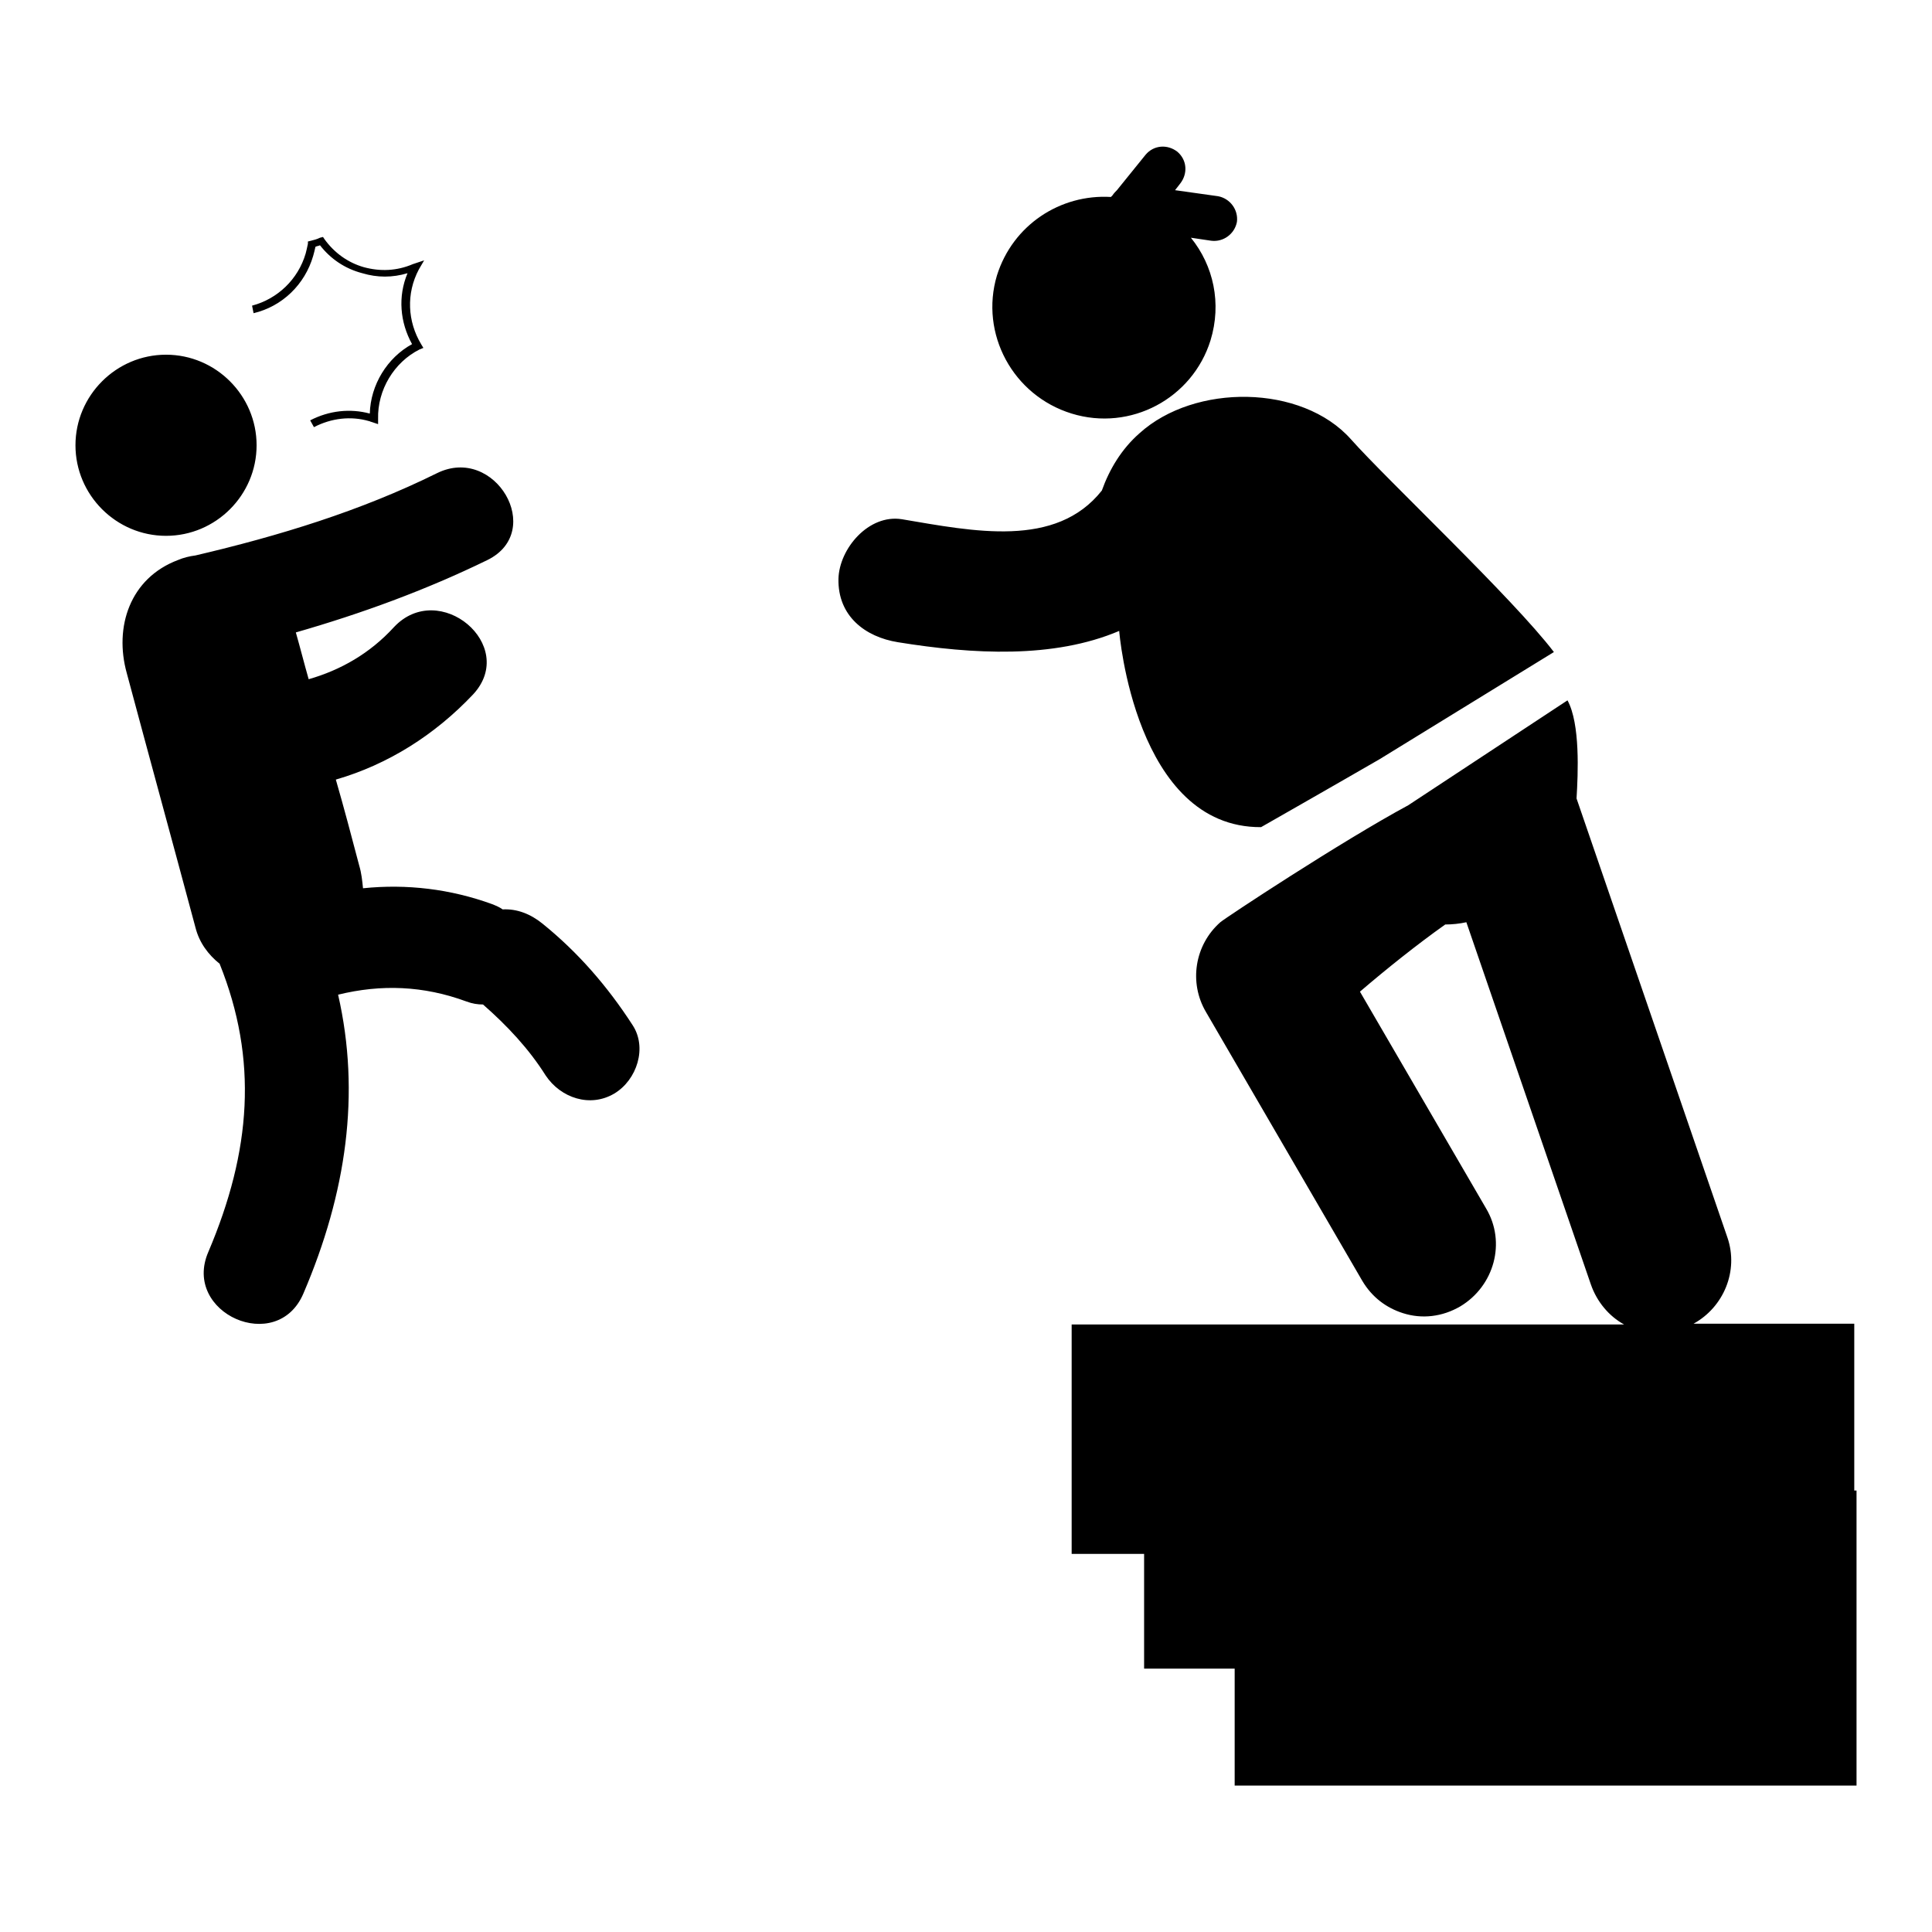 <?xml version="1.0" encoding="utf-8"?>
<!-- Svg Vector Icons : http://www.onlinewebfonts.com/icon -->
<!DOCTYPE svg PUBLIC "-//W3C//DTD SVG 1.1//EN" "http://www.w3.org/Graphics/SVG/1.1/DTD/svg11.dtd">
<svg version="1.1" xmlns="http://www.w3.org/2000/svg" xmlns:xlink="http://www.w3.org/1999/xlink" x="0px" y="0px" viewBox="0 0 256 256" enable-background="new 0 0 256 256" xml:space="preserve">
<g> <path fill="#000000" d="M167.1,109.6c0,0,9.3-5.3,15.7-9l23.1-14.2c-5.4-7.1-22.2-22.9-26.9-28.2c-6.5-7.3-20.7-7.4-28-0.8 c-2.4,2.1-4,4.8-5,7.6c-6.1,7.7-17,5.4-26.5,3.8c-4.4-0.7-8.3,3.9-8.4,7.9c-0.1,4.9,3.5,7.7,7.9,8.4c9.9,1.6,20.6,2.2,29.3-1.5 C148.3,83.7,150.4,109.7,167.1,109.6z M142,54.8c7.8,2.4,16-2,18.4-9.7c1.5-4.9,0.4-9.9-2.6-13.6l2.7,0.4c1.6,0.2,3.1-0.9,3.4-2.5 c0.2-1.6-0.9-3.1-2.5-3.4l-5.7-0.8l0.7-0.9c1-1.3,0.9-3.1-0.4-4.2c-1.3-1-3.1-0.9-4.2,0.4l-3.8,4.7c-0.2,0.2-0.4,0.4-0.6,0.7 l-0.2,0.2c-6.7-0.4-13,3.7-15.1,10.4C129.8,44.2,134.2,52.4,142,54.8z M10,59c0,6.6,5.4,12,12,12c6.6,0,12-5.4,12-12 c0-6.6-5.4-12-12-12C15.4,47,10,52.4,10,59L10,59z M71.9,122.4c-1.6-1.3-3.4-2-5.3-1.9c-0.4-0.3-0.9-0.5-1.4-0.7 c-5.5-2-11.3-2.7-17.1-2.1c-0.1-1-0.2-2-0.5-3c-1-3.8-2-7.6-3.1-11.4c6.9-2,13.1-5.9,18.2-11.3c6-6.5-4.5-15.3-10.5-8.9 c-3.2,3.5-7.1,5.7-11.3,6.9c-0.6-2.1-1.1-4.1-1.7-6.2c8.7-2.5,17.2-5.6,25.4-9.6c7.7-3.8,1-15.3-6.7-11.5 C47.8,67.7,37,71,25.9,73.6c-0.8,0.1-1.6,0.3-2.3,0.6c-6.4,2.4-8.5,8.9-6.8,15c3,11.2,6.1,22.5,9.1,33.7c0.5,2,1.7,3.6,3.2,4.8 c5.1,12.7,4.2,24.8-1.5,38.2c-3.5,8.1,9.1,13.7,12.6,5.5c5.7-13.3,7.6-26.5,4.6-39.6c5.7-1.4,11.3-1.2,17,0.9 c0.8,0.3,1.5,0.4,2.2,0.4c3.2,2.8,6.1,5.9,8.3,9.4c2,3,5.9,4.3,9.1,2.4c3-1.8,4.4-6.1,2.4-9.1C80.5,130.7,76.6,126.2,71.9,122.4z  M41.5,33.9c0.1-0.4,0.2-0.7,0.3-1.2c0.2-0.1,0.4-0.1,0.6-0.2c1.4,1.8,3.3,3.1,5.6,3.7c2,0.6,4,0.6,6,0c-1.3,3.1-1,6.5,0.6,9.4 c-3.3,1.8-5.5,5.4-5.6,9.2c-2.6-0.7-5.4-0.4-7.9,0.9l0.5,0.9c2.3-1.2,4.9-1.5,7.3-0.8c0.1,0,0.2,0.1,0.3,0.1l0.9,0.3l0-0.7 c-0.1-3.8,2.1-7.5,5.5-9.2l0.5-0.2l-0.3-0.5c-1.8-3-2-6.7-0.3-9.9l0.7-1.2L54.7,35c-2.1,0.9-4.3,1-6.5,0.4 c-2.1-0.6-3.9-1.9-5.2-3.7l-0.2-0.3l-0.4,0.1c-0.4,0.2-0.8,0.3-1.2,0.4L40.8,32l0,0.3c-0.1,0.5-0.2,0.9-0.3,1.3 c-1,3.4-3.7,6-7.1,6.9l0.2,1C37.4,40.6,40.4,37.7,41.5,33.9z M245.7,197.5v-22.1h-21.3c4-2.2,6-7,4.5-11.4l-20-58.2 c0.2-3.3,0.5-9.9-1.2-13l-21.1,13.9c-8.9,4.8-24.2,14.9-24.9,15.5c-3.4,3-4.2,8-1.9,11.9l20.7,35.6c1.3,2.2,3.2,3.6,5.4,4.3 c2.5,0.8,5.2,0.5,7.6-0.9c4.5-2.7,6.1-8.5,3.4-13l-16.7-28.7c3.5-3,7.5-6.2,11.3-8.9c0.9,0,1.9-0.1,2.8-0.3l16.5,48 c0.8,2.3,2.4,4.2,4.4,5.3H142v30.4h9.6v15.2h12v15.5H246v-39.1L245.7,197.5L245.7,197.5z"/></g>
</svg>